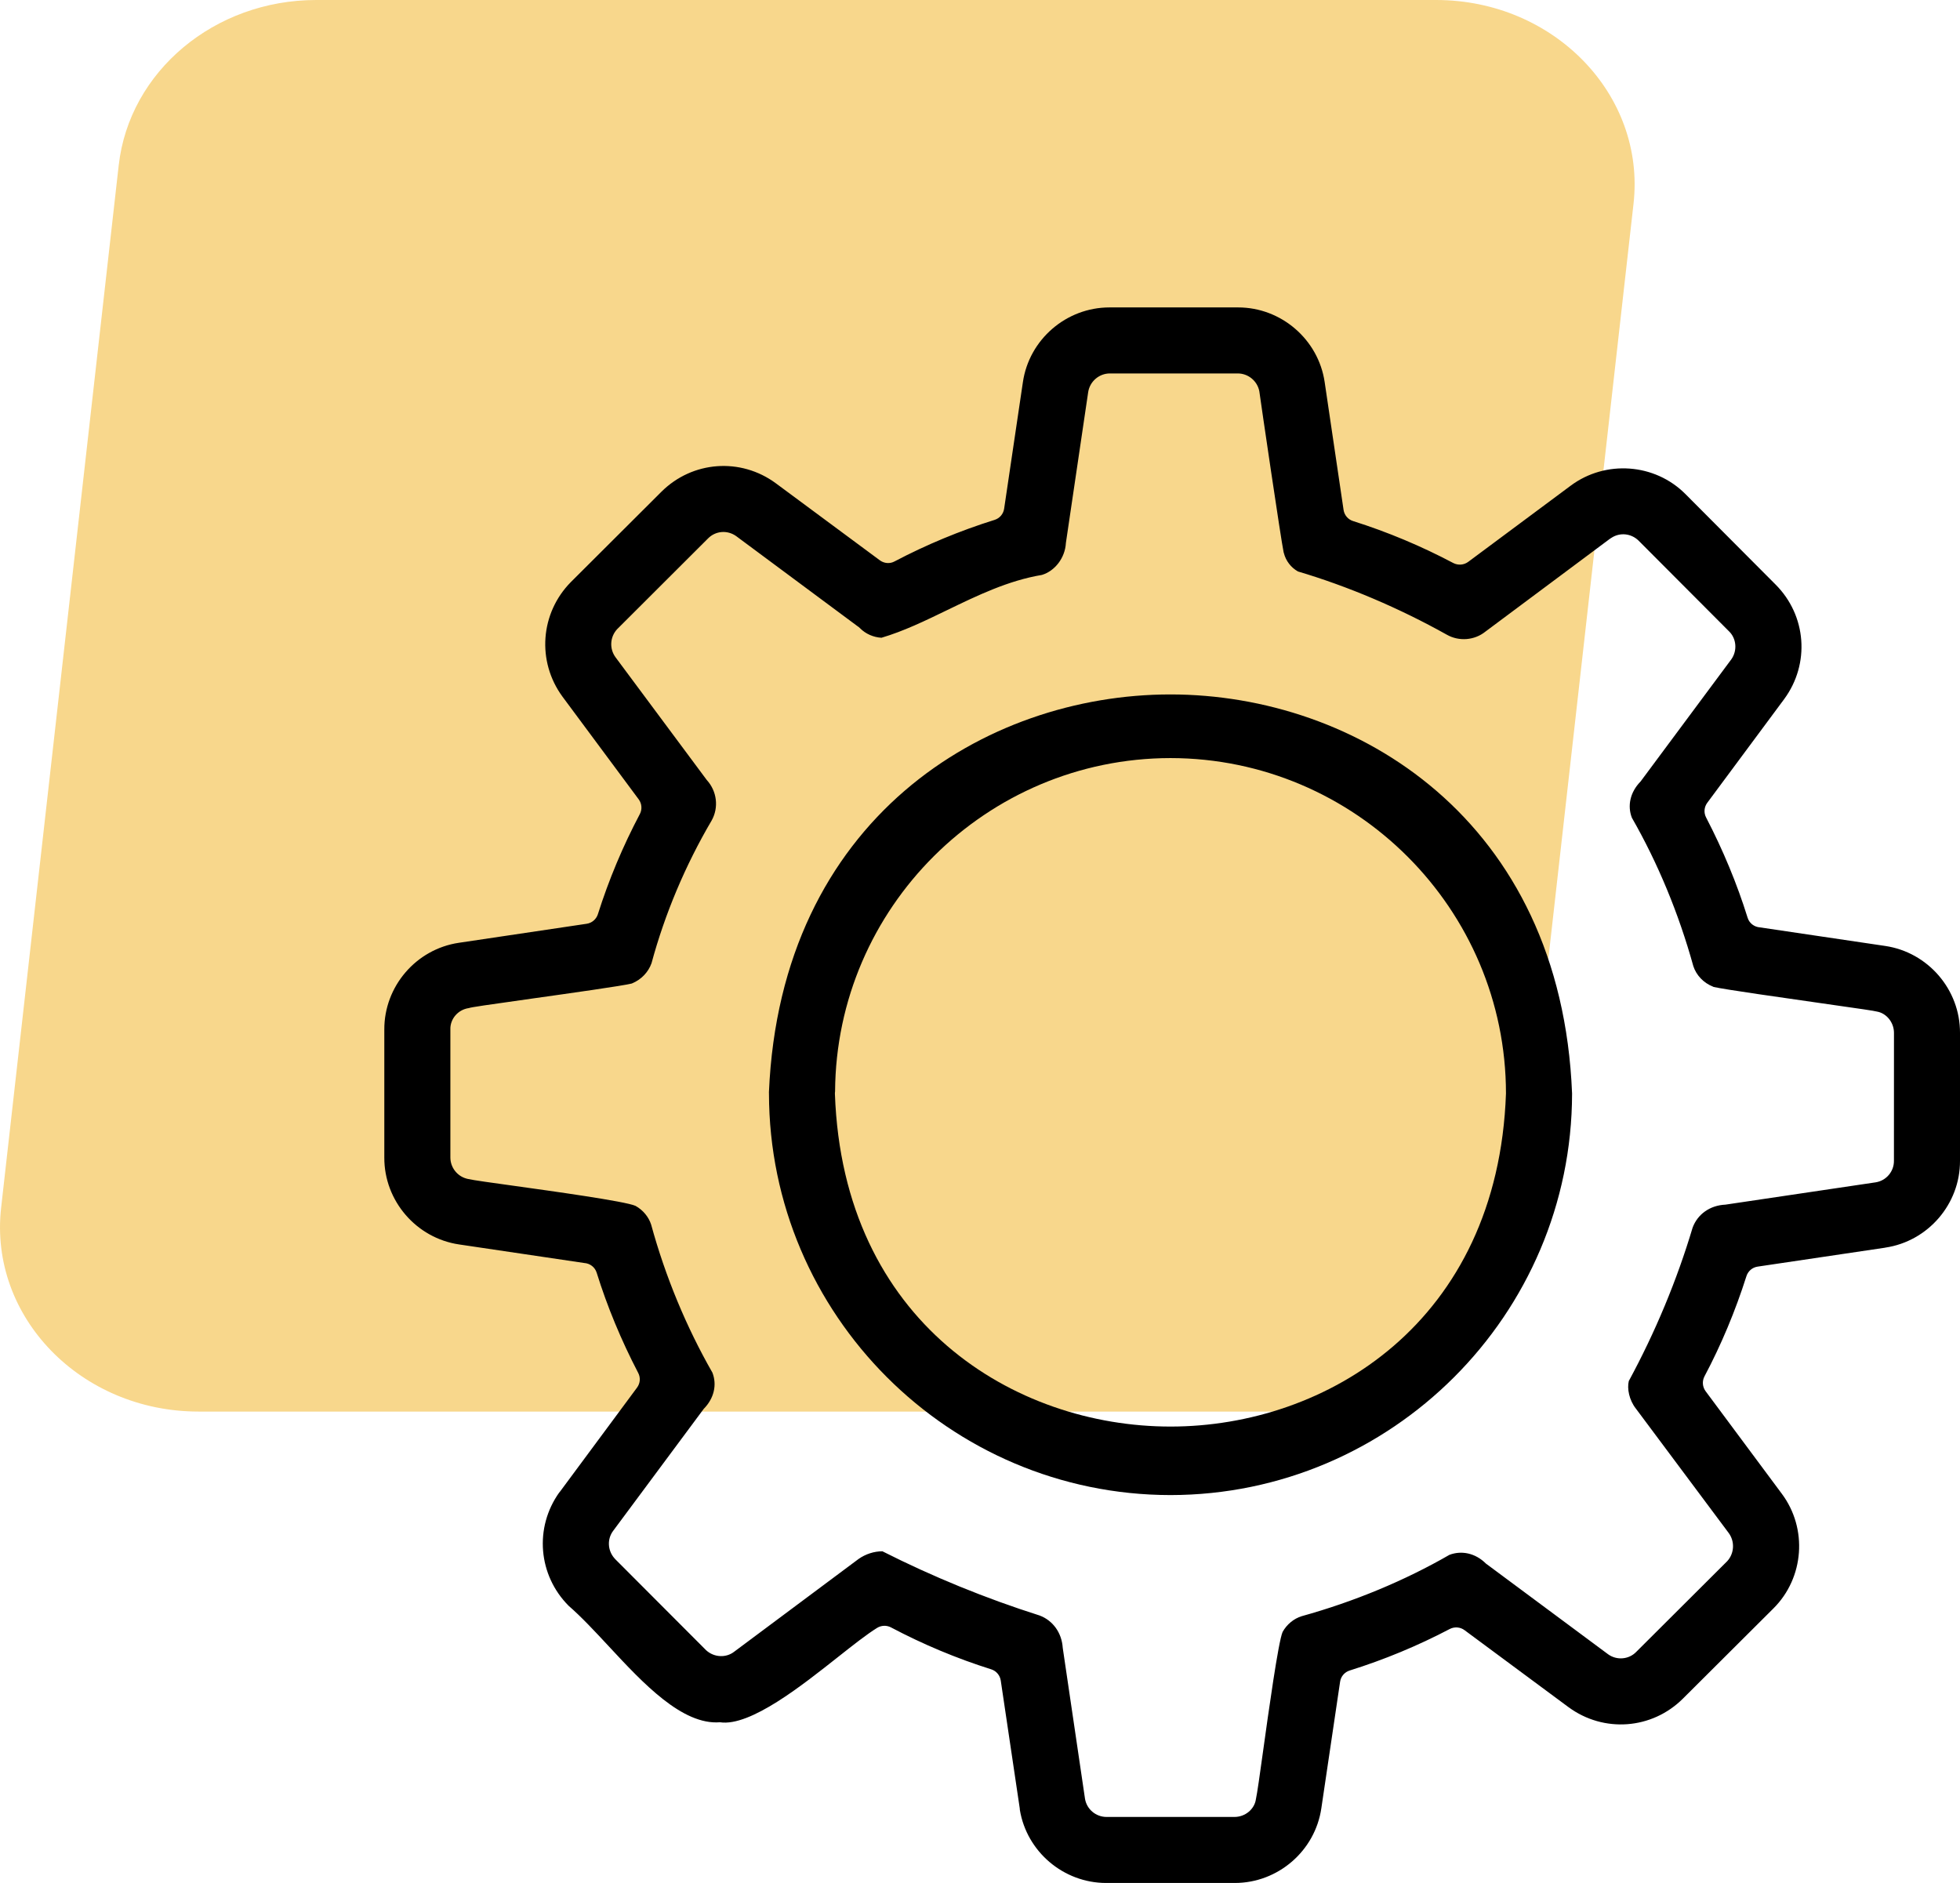 <svg width="51" height="49" viewBox="0 0 51 49" fill="none" xmlns="http://www.w3.org/2000/svg">
<path d="M5.167 36.733H34.306C36.951 36.733 39.169 34.877 39.445 32.433L42.505 5.302C42.824 2.467 40.433 0 37.367 0H8.227C5.582 0 3.365 1.856 3.089 4.301L0.029 31.432C-0.291 34.266 2.101 36.733 5.167 36.733Z" fill="#F8D78C"/>
<path d="M51 30.207V26.879C51.005 25.753 50.168 24.78 49.053 24.616L45.795 24.133C45.648 24.123 45.517 24.026 45.473 23.88C45.2 23.003 44.837 22.127 44.394 21.274C44.329 21.152 44.341 21.003 44.423 20.892L46.427 18.19C47.101 17.272 47.007 16.019 46.203 15.213L43.853 12.854C43.056 12.056 41.777 11.964 40.871 12.638L38.201 14.623C38.088 14.705 37.94 14.715 37.816 14.652C36.981 14.21 36.103 13.842 35.209 13.56C35.076 13.519 34.98 13.405 34.96 13.268L34.468 9.941C34.304 8.833 33.336 8 32.217 8H28.869C27.744 8 26.778 8.835 26.616 9.945L26.128 13.238C26.108 13.375 26.011 13.488 25.879 13.529C24.981 13.81 24.105 14.174 23.276 14.61C23.155 14.676 23.006 14.664 22.893 14.58L20.187 12.576C19.271 11.901 18.017 11.993 17.209 12.798L14.854 15.147C14.056 15.955 13.963 17.212 14.637 18.13L16.619 20.801C16.702 20.913 16.713 21.062 16.649 21.184C16.209 22.016 15.841 22.893 15.557 23.791C15.514 23.923 15.401 24.019 15.265 24.039L11.94 24.534C10.829 24.698 9.995 25.668 10 26.792V30.122C9.995 31.248 10.832 32.22 11.947 32.384L15.204 32.867C15.351 32.877 15.481 32.974 15.526 33.12C15.8 33.999 16.163 34.876 16.606 35.726C16.671 35.849 16.659 35.996 16.577 36.108L14.573 38.814C14.566 38.823 14.559 38.832 14.55 38.841C13.9 39.755 14.002 40.99 14.797 41.788C15.129 42.076 15.478 42.451 15.848 42.849C16.733 43.802 17.753 44.896 18.735 44.818C19.526 44.938 20.901 43.834 21.809 43.117C22.206 42.803 22.55 42.532 22.821 42.363C22.932 42.294 23.068 42.29 23.181 42.348C24.02 42.792 24.898 43.159 25.791 43.44C25.922 43.481 26.02 43.596 26.04 43.732L26.534 47.057C26.536 47.071 26.537 47.084 26.537 47.098C26.717 48.187 27.675 49 28.782 49H32.13C33.254 49 34.22 48.165 34.382 47.055L34.87 43.762C34.89 43.625 34.988 43.512 35.12 43.471C36.015 43.191 36.891 42.828 37.723 42.391C37.847 42.327 37.996 42.339 38.106 42.42L40.812 44.424C41.73 45.1 42.984 45.006 43.79 44.203L46.148 41.853C46.946 41.057 47.039 39.776 46.364 38.872L44.38 36.202C44.298 36.09 44.286 35.941 44.351 35.817C44.785 34.999 45.153 34.121 45.443 33.209C45.485 33.077 45.598 32.981 45.734 32.961L49.04 32.47C49.046 32.468 49.053 32.467 49.059 32.466C50.169 32.301 51.005 31.331 51 30.207ZM49.281 30.203C49.286 30.484 49.08 30.726 48.803 30.768L44.897 31.348C44.49 31.366 44.17 31.6 44.042 31.948C43.634 33.315 43.072 34.665 42.382 35.938C42.334 36.136 42.391 36.431 42.565 36.654L44.981 39.892C45.145 40.115 45.128 40.423 44.944 40.625L42.574 42.988C42.387 43.182 42.072 43.214 41.844 43.049L38.665 40.689C38.388 40.413 38.029 40.343 37.715 40.461C36.551 41.132 35.241 41.677 33.869 42.058C33.666 42.122 33.486 42.267 33.374 42.467C33.262 42.721 33.005 44.569 32.867 45.561C32.782 46.179 32.711 46.678 32.679 46.821C32.643 47.077 32.405 47.282 32.12 47.282H28.794C28.518 47.282 28.281 47.086 28.233 46.814L27.653 42.882C27.628 42.485 27.392 42.166 27.049 42.039C25.65 41.595 24.27 41.031 22.961 40.369C22.743 40.369 22.524 40.44 22.34 40.569L19.108 42.979C18.895 43.148 18.582 43.134 18.374 42.944L16.012 40.577C16.001 40.565 15.991 40.553 15.98 40.541C15.811 40.342 15.796 40.05 15.953 39.839L18.311 36.663C18.584 36.386 18.659 36.031 18.537 35.719C17.858 34.532 17.313 33.22 16.943 31.867C16.879 31.669 16.734 31.49 16.536 31.38C16.273 31.26 14.323 30.991 13.386 30.86C12.796 30.779 12.324 30.713 12.181 30.681C12.166 30.679 12.152 30.674 12.137 30.67C11.894 30.604 11.719 30.378 11.719 30.122V26.793C11.708 26.519 11.915 26.273 12.2 26.233C12.254 26.211 12.638 26.155 13.905 25.977C14.822 25.848 16.195 25.655 16.439 25.594C16.443 25.592 16.447 25.589 16.452 25.588C16.687 25.49 16.87 25.298 16.953 25.065C17.301 23.779 17.831 22.52 18.517 21.352C18.707 21.014 18.657 20.588 18.389 20.296L16.018 17.106C15.853 16.884 15.87 16.576 16.058 16.373L18.423 14.012C18.616 13.815 18.922 13.786 19.154 13.95L22.314 16.296C22.337 16.31 22.36 16.328 22.378 16.348C22.524 16.495 22.725 16.584 22.936 16.596C23.515 16.425 24.069 16.156 24.653 15.873C25.43 15.497 26.233 15.108 27.111 14.961C27.447 14.86 27.714 14.521 27.735 14.129L28.315 10.204C28.357 9.927 28.599 9.718 28.88 9.718H32.206C32.48 9.718 32.716 9.914 32.768 10.181C32.815 10.525 33.331 14.045 33.4 14.369C33.403 14.378 33.405 14.385 33.407 14.393C33.458 14.595 33.592 14.769 33.773 14.871C35.074 15.257 36.4 15.82 37.644 16.515C37.964 16.698 38.368 16.664 38.65 16.437L41.889 14.022C41.903 14.011 41.917 14.003 41.931 13.995C42.153 13.85 42.441 13.88 42.634 14.066L44.986 16.425C45.183 16.611 45.212 16.929 45.05 17.157L42.688 20.337C42.415 20.615 42.342 20.97 42.462 21.28C43.137 22.458 43.682 23.772 44.061 25.141C44.138 25.378 44.326 25.578 44.575 25.676L44.589 25.683C44.861 25.747 46.447 25.972 47.406 26.109C48.48 26.262 48.76 26.303 48.834 26.323C49.081 26.363 49.282 26.6 49.282 26.879L49.281 30.203Z" fill="black"/>
<path d="M40.906 28.456C40.622 21.325 35.289 18.071 30.454 18.071C25.63 18.072 20.312 21.311 20.008 28.421C20.009 28.431 20.009 28.444 20.009 28.456C20.015 34.212 24.702 38.9 30.456 38.906C36.211 38.9 40.899 34.212 40.906 28.456ZM30.458 37.123C26.4 37.124 21.936 34.416 21.725 28.469C21.724 28.447 21.725 28.426 21.729 28.404C21.758 23.62 25.663 19.733 30.457 19.727C35.268 19.733 39.184 23.649 39.186 28.456C38.976 34.414 34.513 37.123 30.458 37.123Z" fill="black"/>
</svg>
